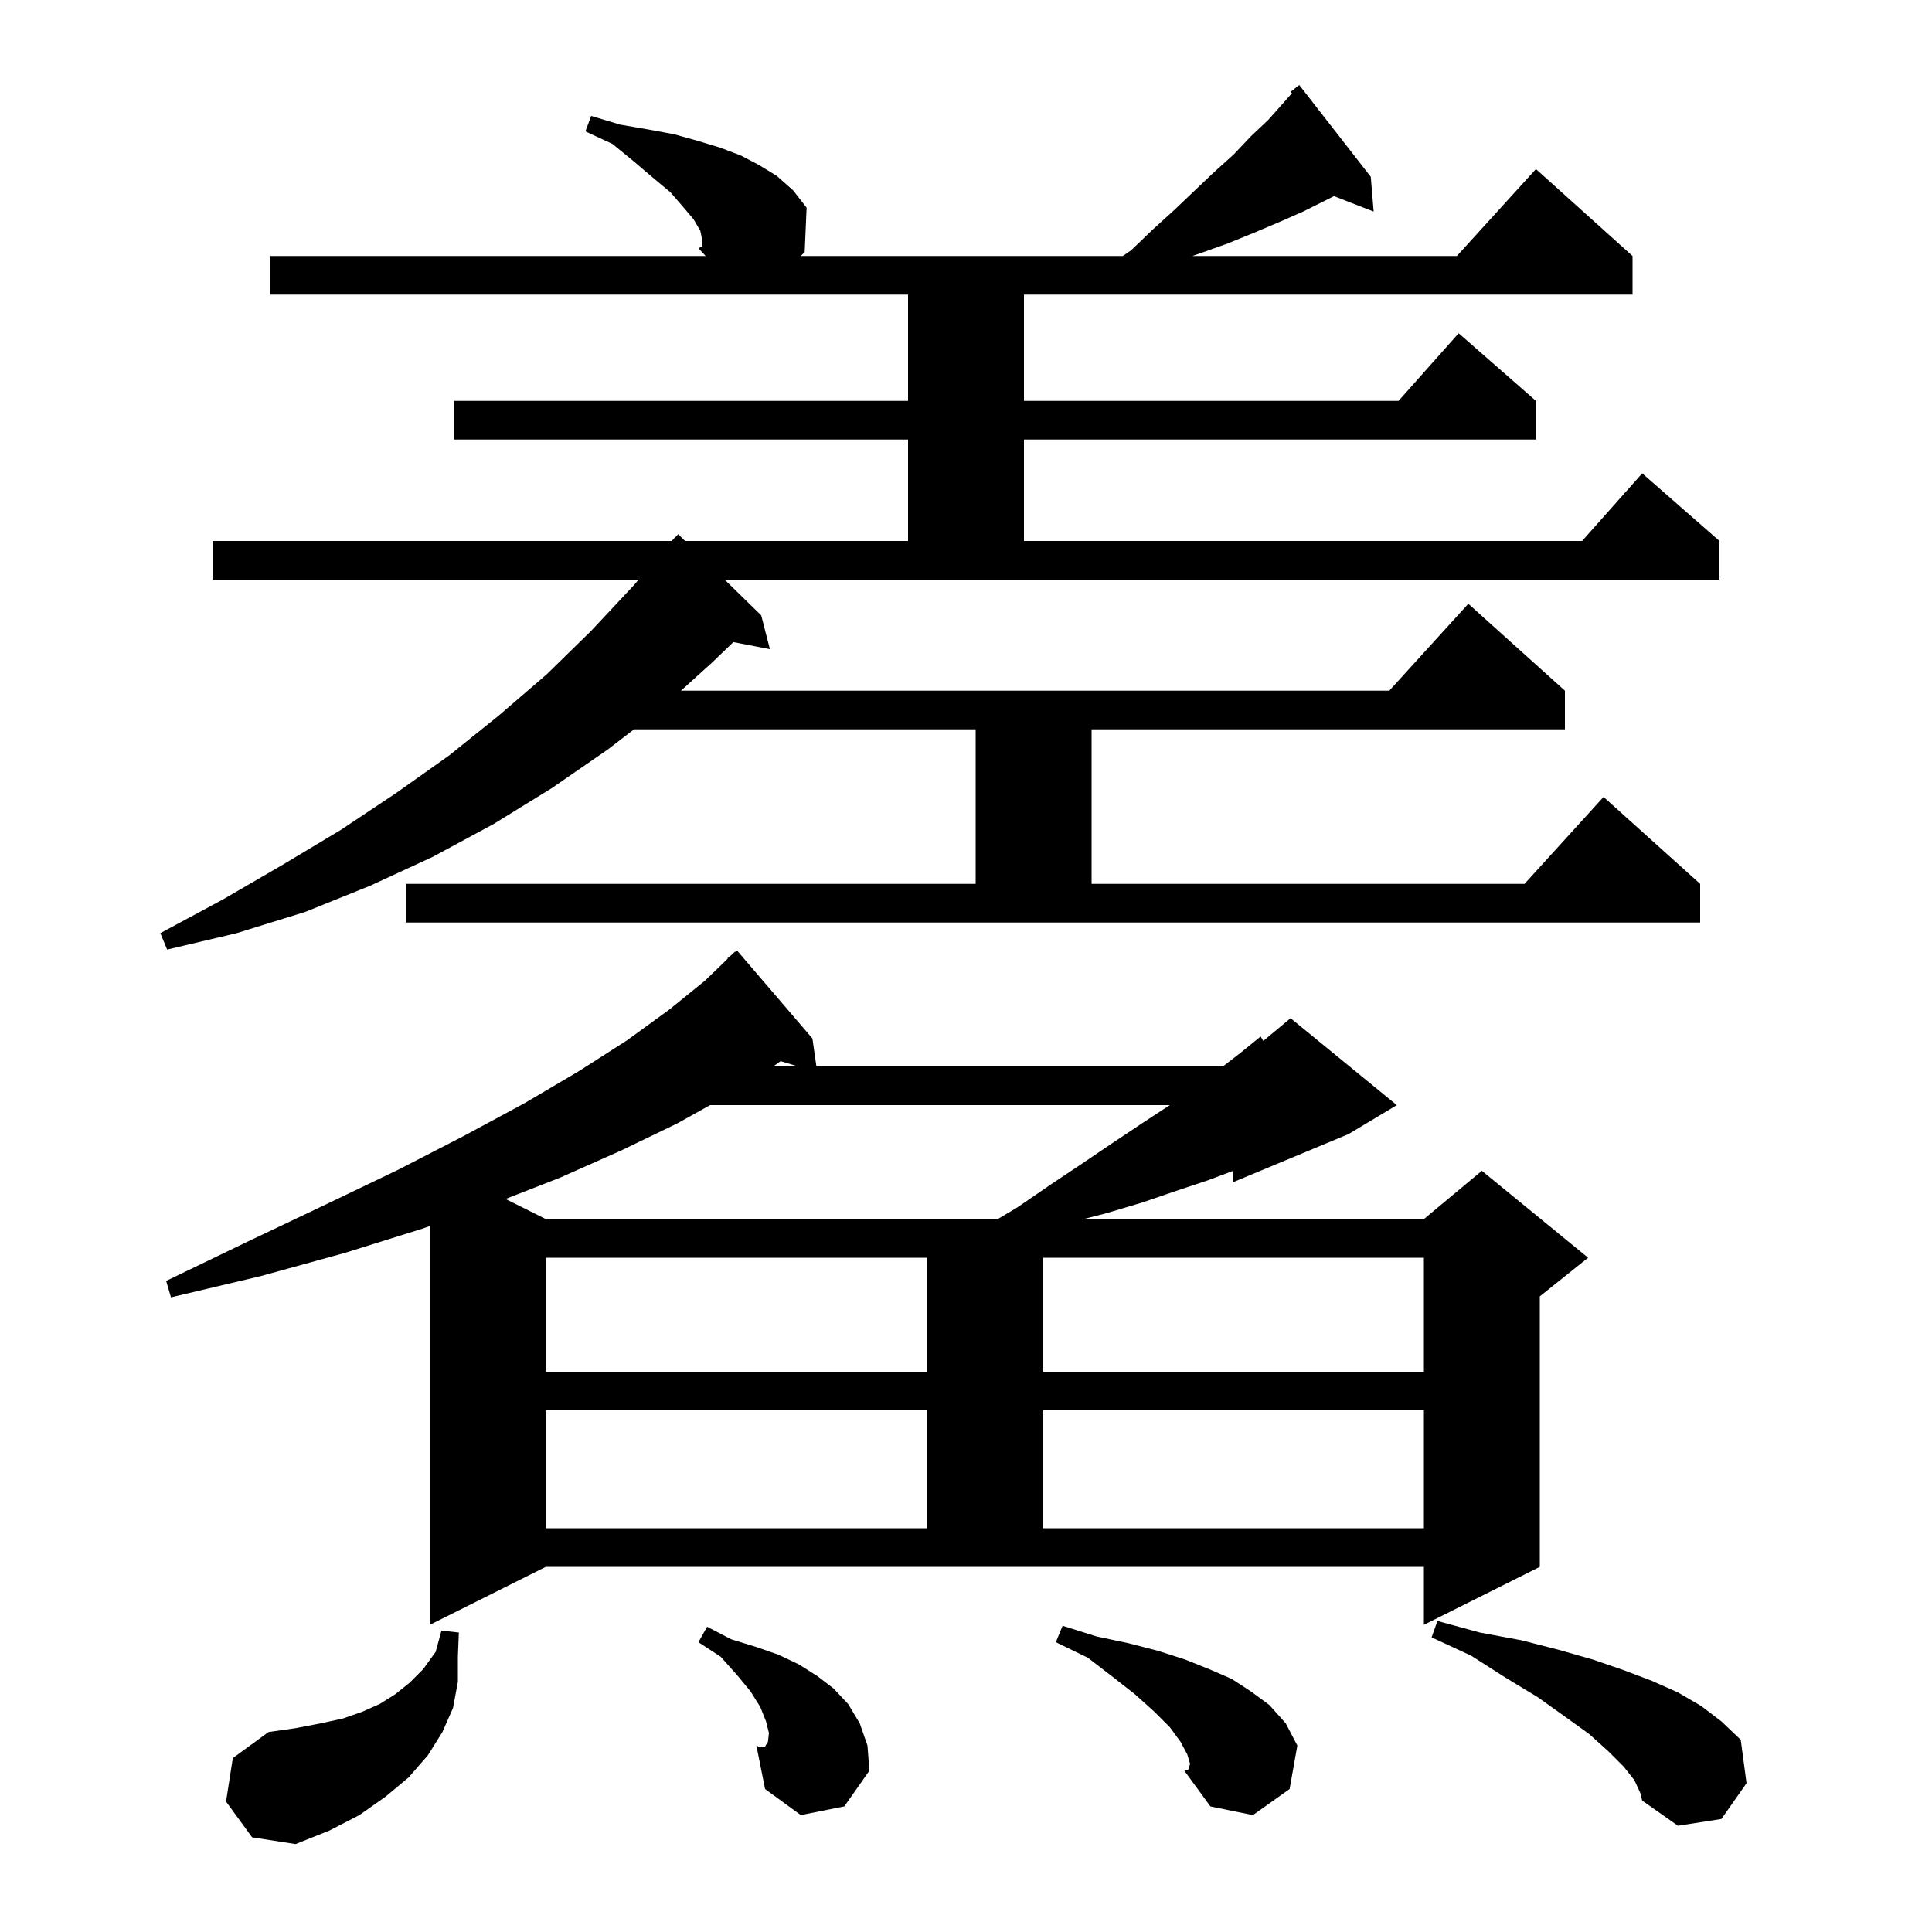<svg xmlns="http://www.w3.org/2000/svg" xmlns:xlink="http://www.w3.org/1999/xlink" version="1.1" baseProfile="full" viewBox="0 0 200 200" width="200" height="200"><g fill="currentColor"><path d="M 23.4 186.5 L 24.1 182.0 L 27.8 179.3 L 30.6 178.9 L 33.2 178.4 L 35.5 177.9 L 37.5 177.2 L 39.3 176.4 L 40.9 175.4 L 42.4 174.2 L 43.8 172.8 L 45.1 171.0 L 45.7 168.8 L 47.5 169.0 L 47.4 171.5 L 47.4 174.1 L 46.9 176.8 L 45.8 179.3 L 44.3 181.7 L 42.3 184.0 L 39.9 186.0 L 37.2 187.9 L 34.1 189.5 L 30.6 190.9 L 26.1 190.2 Z M 169.2 184.3 L 168.1 182.9 L 166.5 181.3 L 164.5 179.5 L 162.0 177.7 L 159.2 175.7 L 155.9 173.7 L 152.3 171.4 L 148.2 169.5 L 148.8 167.8 L 153.2 169.0 L 157.5 169.8 L 161.4 170.8 L 164.9 171.8 L 168.1 172.9 L 171.0 174.0 L 173.7 175.2 L 176.1 176.6 L 178.2 178.2 L 180.2 180.1 L 180.8 184.6 L 178.2 188.3 L 173.7 189.0 L 170.0 186.4 L 169.8 185.6 Z M 123.2 182.6 L 122.9 181.6 L 122.2 180.3 L 121.1 178.8 L 119.5 177.2 L 117.5 175.4 L 115.2 173.6 L 112.6 171.6 L 109.3 170.0 L 110.0 168.3 L 113.5 169.4 L 116.8 170.1 L 119.9 170.9 L 122.7 171.8 L 125.2 172.8 L 127.5 173.8 L 129.5 175.1 L 131.4 176.5 L 133.1 178.4 L 134.3 180.7 L 133.5 185.2 L 129.7 187.9 L 125.3 187.0 L 122.6 183.3 L 123.0 183.2 Z M 82.9 187.9 L 79.2 185.2 L 78.3 180.7 L 78.963 180.847 L 79.2 180.8 L 79.5 180.3 L 79.6 179.4 L 79.3 178.2 L 78.7 176.7 L 77.7 175.1 L 76.3 173.4 L 74.6 171.5 L 72.3 170.0 L 73.2 168.4 L 75.7 169.7 L 78.3 170.5 L 80.6 171.3 L 82.7 172.3 L 84.6 173.5 L 86.3 174.8 L 87.8 176.4 L 89.0 178.4 L 89.8 180.7 L 90.0 183.3 L 87.4 187.0 Z M 78.7 180.9 L 78.963 180.847 L 78.3 180.7 Z M 44.5 168.2 L 44.5 126.919 L 43.7 127.2 L 35.7 129.7 L 27.0 132.1 L 17.7 134.3 L 17.2 132.6 L 25.7 128.5 L 33.7 124.7 L 41.2 121.1 L 48.0 117.6 L 54.3 114.2 L 59.9 110.9 L 64.9 107.7 L 69.3 104.5 L 73.0 101.5 L 75.339 99.237 L 75.3 99.2 L 75.742 98.846 L 76.1 98.5 L 76.131 98.535 L 76.3 98.4 L 84.1 107.5 L 84.514 110.4 L 126.588 110.4 L 128.4 109.0 L 130.5 107.3 L 130.777 107.753 L 133.6 105.4 L 144.6 114.4 L 139.6 117.4 L 127.6 122.4 L 127.6 121.225 L 125.0 122.2 L 121.7 123.3 L 118.2 124.5 L 114.5 125.6 L 112.16 126.2 L 147.4 126.2 L 153.4 121.2 L 164.4 130.2 L 159.4 134.2 L 159.4 162.2 L 147.4 168.2 L 147.4 162.2 L 56.5 162.2 Z M 56.5 146.0 L 56.5 158.2 L 96.0 158.2 L 96.0 146.0 Z M 108.0 146.0 L 108.0 158.2 L 147.4 158.2 L 147.4 146.0 Z M 56.5 130.2 L 56.5 142.0 L 96.0 142.0 L 96.0 130.2 Z M 108.0 130.2 L 108.0 142.0 L 147.4 142.0 L 147.4 130.2 Z M 70.1 116.3 L 64.3 119.1 L 58.0 121.9 L 52.334 124.117 L 56.5 126.2 L 103.282 126.2 L 105.3 125.0 L 108.8 122.6 L 112.1 120.4 L 115.2 118.3 L 118.2 116.3 L 121.1 114.4 L 73.507 114.4 Z M 80.04 110.4 L 82.624 110.4 L 80.811 109.85 Z M 78.8 63.7 L 79.7 67.2 L 75.917 66.47 L 73.7 68.6 L 70.491 71.5 L 143.818 71.5 L 152.0 62.5 L 162.0 71.5 L 162.0 75.5 L 113.0 75.5 L 113.0 91.5 L 157.818 91.5 L 166.0 82.5 L 176.0 91.5 L 176.0 95.5 L 42.0 95.5 L 42.0 91.5 L 101.0 91.5 L 101.0 75.5 L 65.635 75.5 L 62.9 77.6 L 57.1 81.6 L 51.1 85.3 L 44.8 88.7 L 38.3 91.7 L 31.6 94.4 L 24.5 96.6 L 17.3 98.3 L 16.6 96.6 L 23.1 93.1 L 29.3 89.5 L 35.3 85.9 L 41.0 82.1 L 46.5 78.2 L 51.6 74.1 L 56.6 69.8 L 61.2 65.3 L 65.6 60.6 L 66.114 60.0 L 22.0 60.0 L 22.0 56.0 L 69.543 56.0 L 69.8 55.7 L 69.818 55.716 L 70.2 55.3 L 70.917 56.0 L 94.0 56.0 L 94.0 45.5 L 47.0 45.5 L 47.0 41.5 L 94.0 41.5 L 94.0 30.5 L 28.0 30.5 L 28.0 26.5 L 73.052 26.5 L 72.3 25.7 L 72.7 25.5 L 72.7 24.9 L 72.5 23.9 L 71.8 22.7 L 70.7 21.4 L 69.4 19.9 L 67.6 18.4 L 65.6 16.7 L 63.4 14.9 L 60.6 13.6 L 61.2 12.0 L 64.2 12.9 L 67.1 13.4 L 69.8 13.9 L 72.3 14.6 L 74.6 15.3 L 76.7 16.1 L 78.6 17.1 L 80.4 18.2 L 82.1 19.7 L 83.5 21.5 L 83.3 26.1 L 82.888 26.5 L 116.233 26.5 L 117.1 25.9 L 119.4 23.7 L 121.6 21.7 L 123.7 19.7 L 125.7 17.8 L 127.7 16.0 L 129.5 14.1 L 131.3 12.4 L 132.9 10.6 L 133.74 9.648 L 133.6 9.5 L 134.5 8.8 L 141.9 18.3 L 142.2 21.9 L 138.094 20.303 L 134.9 21.9 L 132.4 23.0 L 129.8 24.1 L 127.1 25.2 L 124.3 26.2 L 123.43 26.5 L 150.818 26.5 L 159.0 17.5 L 169.0 26.5 L 169.0 30.5 L 106.0 30.5 L 106.0 41.5 L 144.778 41.5 L 151.0 34.5 L 159.0 41.5 L 159.0 45.5 L 106.0 45.5 L 106.0 56.0 L 163.778 56.0 L 170.0 49.0 L 178.0 56.0 L 178.0 60.0 L 75.012 60.0 Z "/></g></svg>